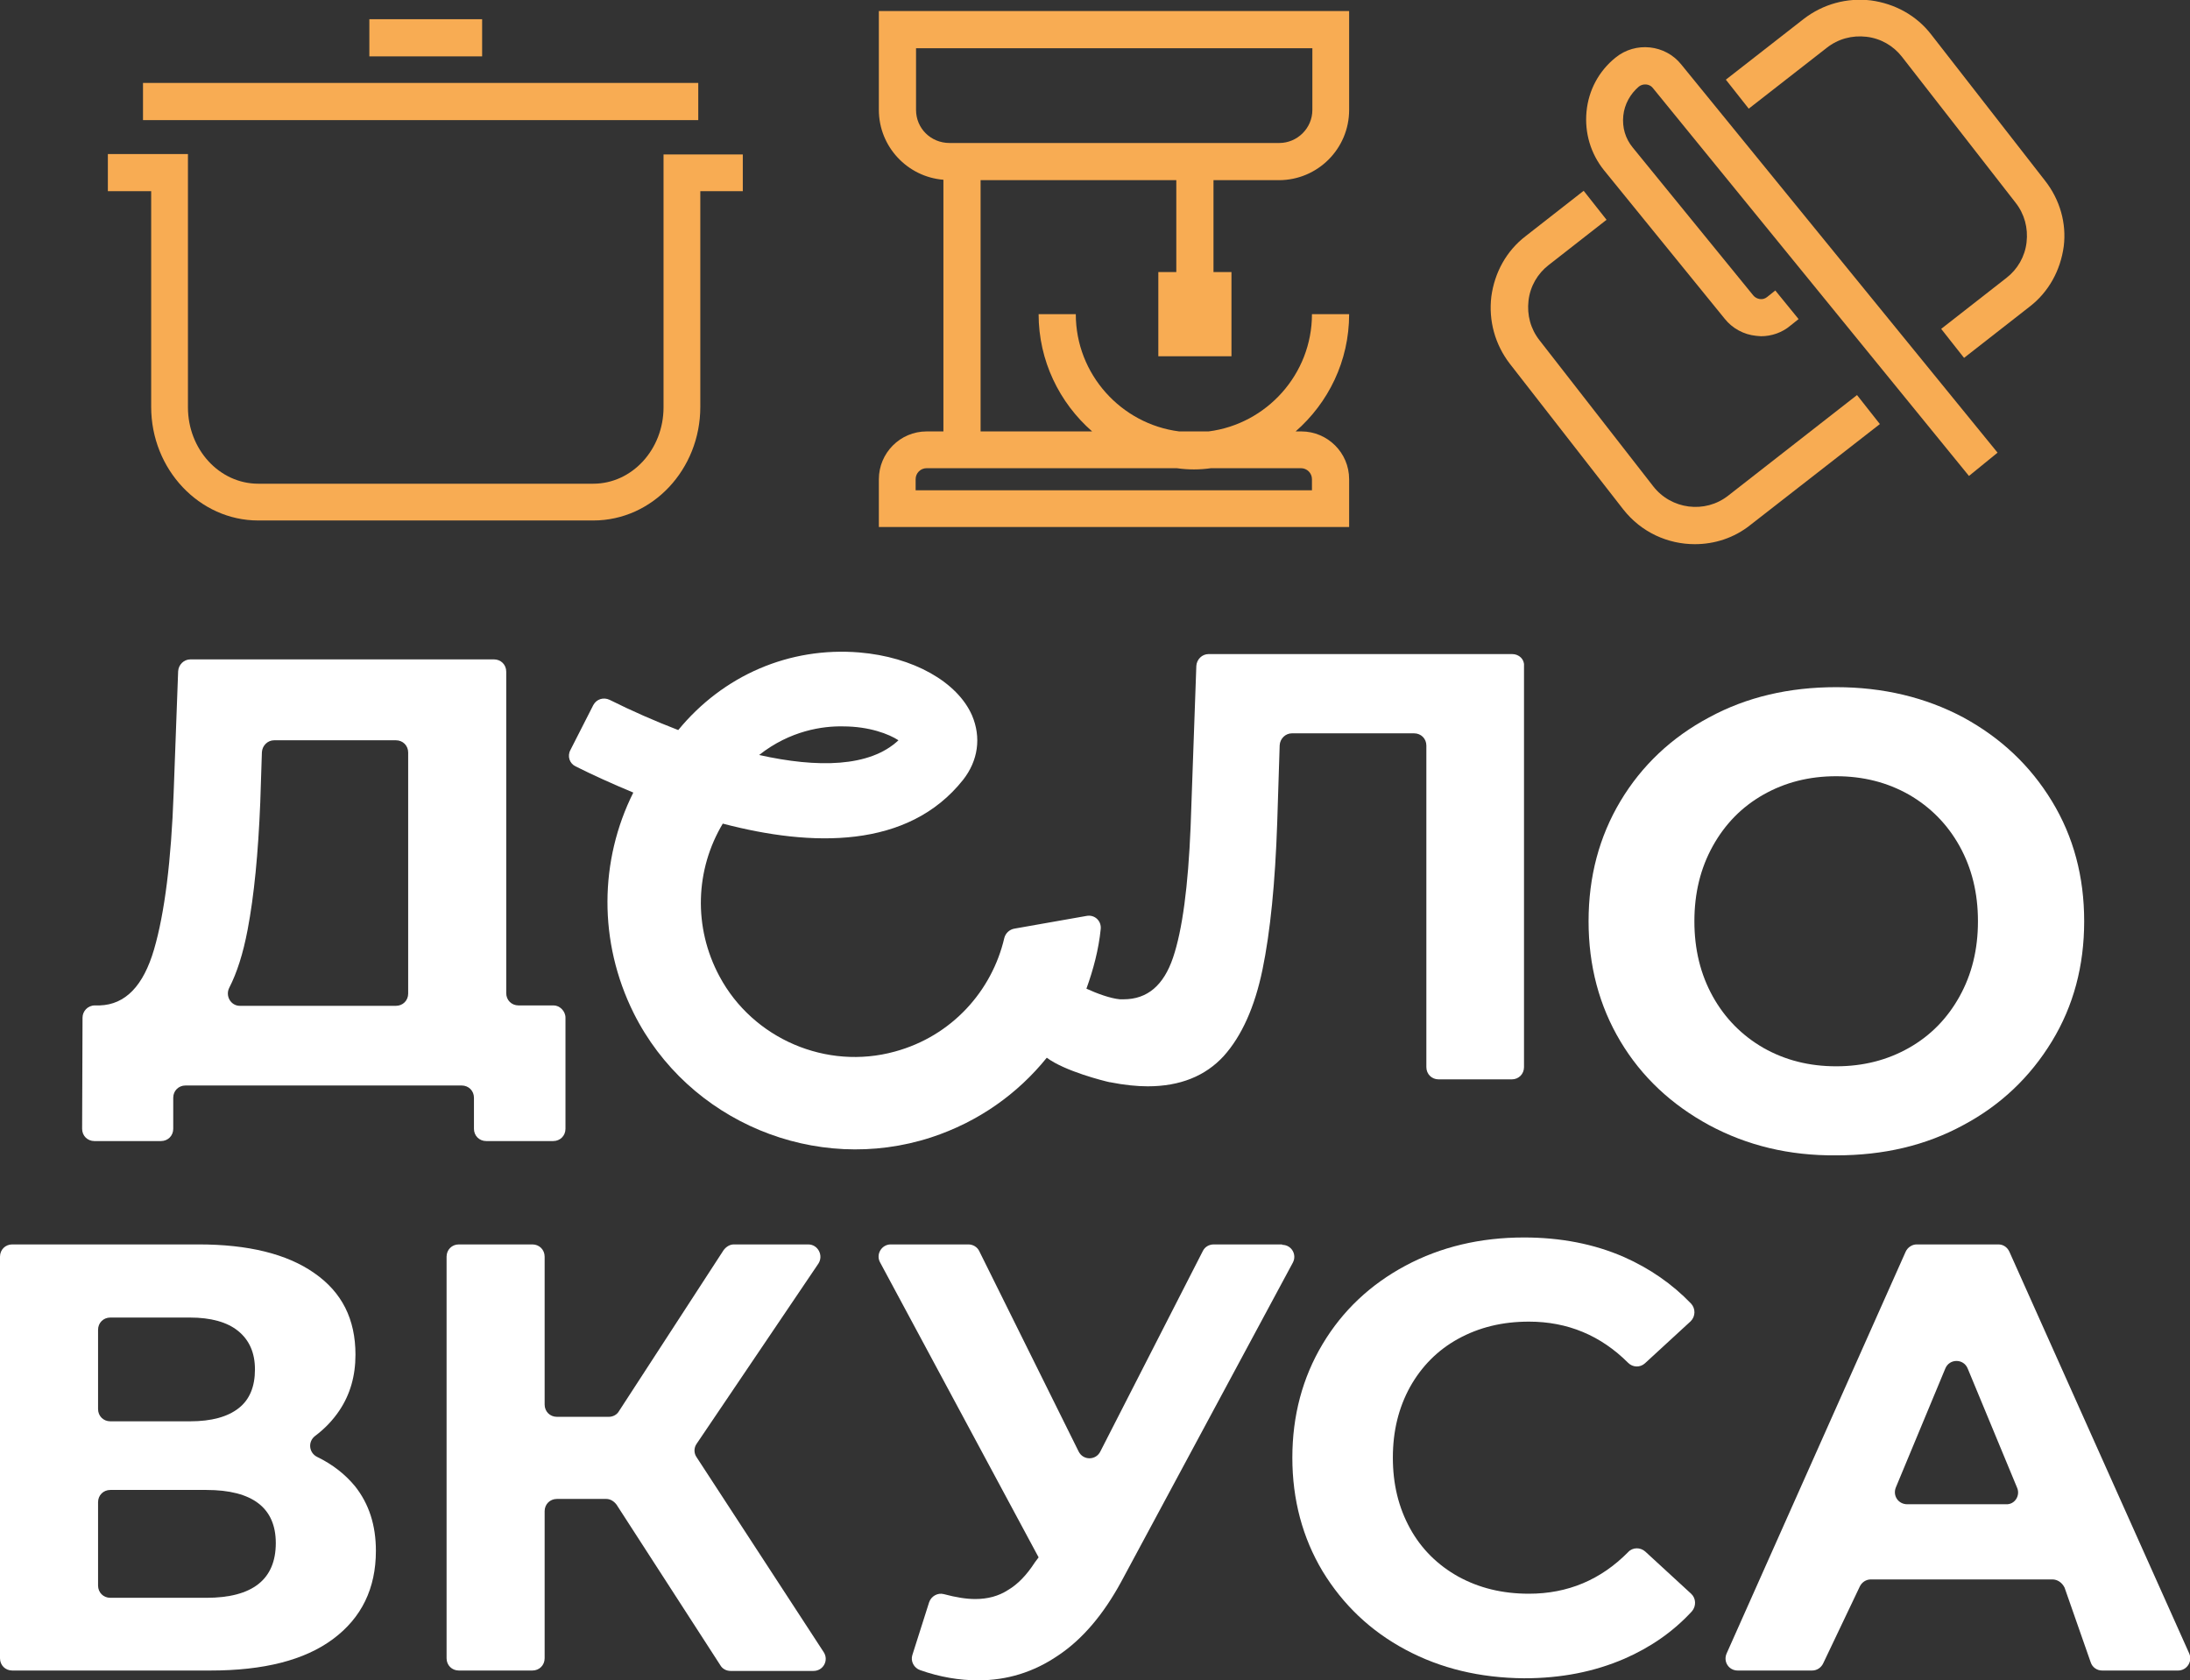 <?xml version="1.0" encoding="UTF-8"?> <svg xmlns="http://www.w3.org/2000/svg" viewBox="1732 2294.35 536 411.3" width="536" height="411.3" data-guides="{&quot;vertical&quot;:[],&quot;horizontal&quot;:[]}"><rect x="1732" y="2294.35" width="536" height="411.3" fill="#333333" stroke="none"/><path color="rgb(51, 51, 51)" fill="rgb(248, 172, 83)" font-size-adjust="none" x="35" y="20.3" class="st2" width="135.9" height="9.1" id="tSvg158478f626" title="Rectangle 7" fill-opacity="1" stroke="none" stroke-opacity="1" d="M 1767 2314.65L 1902.9 2314.65L 1902.9 2323.75L 1767 2323.75Z" style="transform: rotate(0deg); transform-origin: 1834.95px 2319.2px;"></path><path fill="rgb(248, 172, 83)" stroke="none" fill-opacity="1" stroke-width="1" stroke-opacity="1" color="rgb(51, 51, 51)" font-size-adjust="none" class="st2" id="tSvg3613fa56d4" title="Path 40" d="M 1913.9 2332.15 C 1907.4 2332.15 1900.9 2332.15 1894.4 2332.15C 1894.4 2332.75 1894.4 2333.35 1894.4 2333.95C 1894.4 2336.383 1894.4 2338.817 1894.4 2341.25C 1894.4 2358.85 1894.4 2376.45 1894.4 2394.05C 1894.4 2404.35 1886.7 2412.75 1877.2 2412.75C 1849.867 2412.75 1822.533 2412.75 1795.2 2412.75C 1785.7 2412.75 1778 2404.35 1778 2394.05C 1778 2376.417 1778 2358.783 1778 2341.15C 1778 2338.717 1778 2336.283 1778 2333.85C 1778 2333.25 1778 2332.65 1778 2332.05C 1771.467 2332.05 1764.933 2332.05 1758.4 2332.05C 1758.4 2335.083 1758.4 2338.117 1758.4 2341.15C 1761.933 2341.15 1765.467 2341.15 1769 2341.15C 1769 2358.75 1769 2376.35 1769 2393.95C 1769 2409.25 1780.8 2421.75 1795.2 2421.75C 1822.533 2421.75 1849.867 2421.75 1877.2 2421.75C 1891.7 2421.75 1903.4 2409.25 1903.4 2393.95C 1903.4 2376.35 1903.4 2358.75 1903.4 2341.15C 1906.867 2341.15 1910.333 2341.15 1913.8 2341.15C 1913.8 2338.15 1913.8 2335.15 1913.8 2332.15C 1913.833 2332.15 1913.867 2332.15 1913.9 2332.15Z"></path><path color="rgb(51, 51, 51)" fill="rgb(248, 172, 83)" font-size-adjust="none" x="90.4" y="4.7" class="st2" width="27.6" height="9.1" id="tSvg8d9b44ba2" title="Rectangle 8" fill-opacity="1" stroke="none" stroke-opacity="1" d="M 1822.4 2299.05L 1850 2299.05L 1850 2308.15L 1822.4 2308.15Z" style="transform: rotate(0deg); transform-origin: 1836.2px 2303.6px;"></path><path fill="rgb(248, 172, 83)" stroke="none" fill-opacity="1" stroke-width="1" stroke-opacity="1" color="rgb(51, 51, 51)" font-size-adjust="none" class="st2" id="tSvga8fee49eef" title="Path 41" d="M 2155 2415.65 C 2149.3 2420.15 2141 2419.05 2136.6 2413.35C 2127.333 2401.45 2118.067 2389.55 2108.8 2377.65C 2106.6 2374.85 2105.7 2371.45 2106.1 2367.95C 2106.5 2364.45 2108.3 2361.35 2111 2359.25C 2115.733 2355.55 2120.467 2351.85 2125.2 2348.15C 2123.333 2345.783 2121.467 2343.417 2119.6 2341.05C 2114.867 2344.75 2110.133 2348.45 2105.4 2352.15C 2100.7 2355.75 2097.8 2361.05 2097 2366.95C 2096.3 2372.85 2097.9 2378.65 2101.5 2383.35C 2110.767 2395.25 2120.033 2407.15 2129.3 2419.05C 2133.7 2424.65 2140.2 2427.55 2146.8 2427.55C 2151.6 2427.55 2156.4 2426.05 2160.4 2422.85C 2170.967 2414.617 2181.533 2406.383 2192.1 2398.15C 2190.233 2395.783 2188.367 2393.417 2186.5 2391.05C 2176 2399.25 2165.5 2407.45 2155 2415.65Z"></path><path fill="rgb(248, 172, 83)" stroke="none" fill-opacity="1" stroke-width="1" stroke-opacity="1" color="rgb(51, 51, 51)" font-size-adjust="none" class="st2" id="tSvg11454474604" title="Path 42" d="M 2232.5 2338.55 C 2223.233 2326.65 2213.967 2314.75 2204.7 2302.85C 2201.1 2298.15 2195.8 2295.25 2189.9 2294.45C 2184 2293.75 2178.2 2295.35 2173.5 2298.95C 2167.133 2303.917 2160.767 2308.883 2154.4 2313.85C 2156.267 2316.217 2158.133 2318.583 2160 2320.95C 2166.367 2315.983 2172.733 2311.017 2179.1 2306.05C 2181.9 2303.85 2185.3 2302.95 2188.8 2303.35C 2192.3 2303.75 2195.4 2305.55 2197.5 2308.25C 2206.767 2320.15 2216.033 2332.05 2225.3 2343.95C 2227.5 2346.75 2228.4 2350.15 2228 2353.65C 2227.6 2357.15 2225.8 2360.25 2223.1 2362.35C 2217.767 2366.517 2212.433 2370.683 2207.1 2374.85C 2208.967 2377.217 2210.833 2379.583 2212.7 2381.95C 2218.033 2377.783 2223.367 2373.617 2228.7 2369.45C 2233.4 2365.85 2236.3 2360.55 2237.1 2354.65C 2237.8 2349.05 2236.2 2343.25 2232.5 2338.55Z"></path><path fill="rgb(248, 172, 83)" stroke="none" fill-opacity="1" stroke-width="1" stroke-opacity="1" color="rgb(51, 51, 51)" font-size-adjust="none" class="st2" id="tSvgdd86b1aac1" title="Path 43" d="M 2127.4 2308.45 C 2123.3 2311.75 2120.8 2316.45 2120.3 2321.65C 2119.8 2326.85 2121.3 2331.95 2124.6 2336.05C 2134.433 2348.15 2144.267 2360.25 2154.1 2372.35C 2156 2374.75 2158.8 2376.25 2161.8 2376.55C 2162.2 2376.55 2162.6 2376.65 2163 2376.65C 2165.6 2376.65 2168.2 2375.75 2170.2 2374.05C 2170.867 2373.517 2171.533 2372.983 2172.2 2372.45C 2170.3 2370.117 2168.4 2367.783 2166.5 2365.45C 2165.833 2365.983 2165.167 2366.517 2164.5 2367.05C 2164 2367.45 2163.4 2367.65 2162.7 2367.55C 2162.1 2367.45 2161.5 2367.15 2161.1 2366.65C 2151.267 2354.583 2141.433 2342.517 2131.6 2330.45C 2129.8 2328.25 2129 2325.55 2129.3 2322.65C 2129.6 2319.85 2131 2317.35 2133.1 2315.55C 2134.1 2314.75 2135.7 2314.85 2136.5 2315.85C 2162.3 2347.517 2188.1 2379.183 2213.9 2410.85C 2216.233 2408.95 2218.567 2407.05 2220.9 2405.15C 2195.1 2373.483 2169.3 2341.817 2143.5 2310.15C 2139.6 2305.25 2132.3 2304.45 2127.4 2308.45Z"></path><path fill="rgb(248, 172, 83)" stroke="none" fill-opacity="1" stroke-width="1" stroke-opacity="1" color="rgb(51, 51, 51)" font-size-adjust="none" class="st2" id="tSvg4a25ba5bc2" title="Path 44" d="M 2045 2338.45 C 2054.5 2338.45 2062.2 2330.75 2062.2 2321.25C 2062.2 2313.183 2062.2 2305.117 2062.2 2297.05C 2023.833 2297.05 1985.467 2297.05 1947.1 2297.05C 1947.1 2305.117 1947.1 2313.183 1947.1 2321.25C 1947.1 2330.25 1954.1 2337.65 1962.9 2338.35C 1962.9 2358.883 1962.9 2379.417 1962.9 2399.95C 1961.533 2399.95 1960.167 2399.95 1958.8 2399.95C 1952.3 2399.95 1947.1 2405.25 1947.1 2411.65C 1947.1 2415.55 1947.1 2419.45 1947.1 2423.35C 1985.467 2423.35 2023.833 2423.35 2062.2 2423.35C 2062.2 2419.45 2062.2 2415.55 2062.2 2411.65C 2062.2 2405.15 2056.9 2399.95 2050.5 2399.95C 2050.033 2399.95 2049.567 2399.95 2049.1 2399.95C 2057.1 2392.95 2062.2 2382.75 2062.2 2371.25C 2059.167 2371.25 2056.133 2371.25 2053.1 2371.25C 2053.1 2385.95 2042 2398.15 2027.8 2399.95C 2025.4 2399.95 2023 2399.95 2020.6 2399.95C 2006.4 2398.15 1995.3 2385.95 1995.3 2371.25C 1992.267 2371.25 1989.233 2371.25 1986.2 2371.25C 1986.2 2382.65 1991.3 2392.95 1999.3 2399.95C 1990.2 2399.95 1981.1 2399.95 1972 2399.95C 1972 2379.45 1972 2358.95 1972 2338.45C 1987.967 2338.45 2003.933 2338.45 2019.9 2338.45C 2019.9 2345.95 2019.9 2353.45 2019.9 2360.95C 2018.433 2360.95 2016.967 2360.95 2015.5 2360.95C 2015.5 2367.817 2015.5 2374.683 2015.5 2381.55C 2016.967 2381.55 2018.433 2381.55 2019.9 2381.55C 2022.933 2381.55 2025.967 2381.55 2029 2381.55C 2030.467 2381.55 2031.933 2381.55 2033.4 2381.55C 2033.4 2374.683 2033.4 2367.817 2033.4 2360.95C 2031.933 2360.95 2030.467 2360.95 2029 2360.95C 2029 2353.45 2029 2345.95 2029 2338.45C 2034.333 2338.45 2039.667 2338.45 2045 2338.45ZM 2024.2 2409.25 C 2025.6 2409.25 2027 2409.15 2028.4 2408.95C 2035.733 2408.95 2043.067 2408.95 2050.4 2408.95C 2051.9 2408.95 2053.1 2410.15 2053.1 2411.65C 2053.1 2412.55 2053.1 2413.45 2053.1 2414.35C 2020.767 2414.35 1988.433 2414.35 1956.1 2414.35C 1956.1 2413.45 1956.1 2412.55 1956.1 2411.65C 1956.1 2410.15 1957.3 2408.95 1958.8 2408.95C 1979.2 2408.95 1999.6 2408.95 2020 2408.95C 2021.4 2409.15 2022.8 2409.25 2024.2 2409.25ZM 1956.2 2321.25 C 1956.2 2316.217 1956.2 2311.183 1956.2 2306.15C 1988.533 2306.15 2020.867 2306.15 2053.2 2306.15C 2053.2 2311.183 2053.2 2316.217 2053.2 2321.25C 2053.2 2325.75 2049.5 2329.35 2045.1 2329.35C 2018.2 2329.35 1991.3 2329.35 1964.4 2329.35C 1959.8 2329.35 1956.2 2325.75 1956.2 2321.25Z"></path><path fill="rgb(255, 255, 255)" stroke="none" fill-opacity="1" stroke-width="1" stroke-opacity="1" color="rgb(51, 51, 51)" font-size-adjust="none" class="st0" id="tSvgcbe417cffc" title="Path 45" d="M 1870.4 2543.45 C 1870.4 2552.517 1870.4 2561.583 1870.4 2570.65C 1870.4 2572.35 1869.1 2573.65 1867.4 2573.65C 1861.933 2573.65 1856.467 2573.65 1851 2573.65C 1849.3 2573.65 1848 2572.35 1848 2570.65C 1848 2568.117 1848 2565.583 1848 2563.05C 1848 2561.35 1846.7 2560.05 1845 2560.05C 1822.467 2560.05 1799.933 2560.05 1777.4 2560.05C 1775.7 2560.05 1774.4 2561.35 1774.4 2563.05C 1774.4 2565.583 1774.4 2568.117 1774.4 2570.65C 1774.4 2572.35 1773.1 2573.65 1771.4 2573.65C 1765.967 2573.65 1760.533 2573.65 1755.1 2573.65C 1753.4 2573.65 1752.1 2572.35 1752.1 2570.65C 1752.133 2561.583 1752.167 2552.517 1752.2 2543.45C 1752.2 2541.85 1753.5 2540.45 1755.2 2540.45C 1755.6 2540.45 1756 2540.45 1756.4 2540.45C 1762.7 2540.25 1767.1 2535.65 1769.7 2526.75C 1772.3 2517.85 1773.9 2505.05 1774.5 2488.45C 1774.867 2478.517 1775.233 2468.583 1775.6 2458.65C 1775.7 2457.05 1777 2455.75 1778.6 2455.75C 1803.367 2455.75 1828.133 2455.75 1852.9 2455.75C 1854.6 2455.75 1855.9 2457.05 1855.9 2458.75C 1855.9 2484.983 1855.9 2511.217 1855.9 2537.45C 1855.9 2539.15 1857.2 2540.45 1858.9 2540.45C 1861.767 2540.45 1864.633 2540.45 1867.5 2540.45C 1869 2540.45 1870.4 2541.85 1870.4 2543.45ZM 1792.6 2521.95 C 1791.5 2527.75 1790 2532.45 1788.1 2536.15C 1787.1 2538.15 1788.5 2540.55 1790.7 2540.55C 1803.433 2540.55 1816.167 2540.55 1828.9 2540.55C 1830.6 2540.55 1831.9 2539.25 1831.9 2537.55C 1831.9 2517.883 1831.9 2498.217 1831.9 2478.55C 1831.9 2476.85 1830.6 2475.55 1828.9 2475.55C 1818.967 2475.55 1809.033 2475.55 1799.1 2475.55C 1797.5 2475.55 1796.2 2476.85 1796.1 2478.45C 1795.967 2482.55 1795.833 2486.65 1795.7 2490.75C 1795.2 2503.15 1794.2 2513.55 1792.6 2521.95Z"></path><path fill="rgb(255, 255, 255)" stroke="none" fill-opacity="1" stroke-width="1" stroke-opacity="1" color="rgb(51, 51, 51)" font-size-adjust="none" class="st0" id="tSvg8cd512d76f" title="Path 46" d="M 2150.3 2569.75 C 2141.1 2564.75 2133.8 2557.95 2128.6 2549.25C 2123.4 2540.55 2120.8 2530.75 2120.8 2519.85C 2120.8 2508.95 2123.4 2499.15 2128.6 2490.45C 2133.8 2481.75 2141.1 2474.85 2150.3 2469.95C 2159.5 2464.95 2169.9 2462.55 2181.4 2462.55C 2192.9 2462.55 2203.3 2465.05 2212.5 2469.95C 2221.7 2474.95 2228.9 2481.75 2234.2 2490.45C 2239.5 2499.15 2242.1 2508.95 2242.1 2519.85C 2242.1 2530.75 2239.5 2540.55 2234.2 2549.25C 2228.9 2557.95 2221.7 2564.85 2212.5 2569.75C 2203.3 2574.75 2193 2577.15 2181.4 2577.15C 2169.9 2577.25 2159.6 2574.75 2150.3 2569.75ZM 2199.2 2550.85 C 2204.5 2547.85 2208.6 2543.65 2211.6 2538.25C 2214.6 2532.85 2216.1 2526.75 2216.1 2519.85C 2216.1 2512.95 2214.6 2506.85 2211.6 2501.45C 2208.6 2496.05 2204.4 2491.85 2199.2 2488.85C 2193.9 2485.85 2188 2484.35 2181.4 2484.35C 2174.8 2484.35 2168.9 2485.85 2163.6 2488.85C 2158.3 2491.85 2154.2 2496.05 2151.2 2501.45C 2148.2 2506.85 2146.7 2512.95 2146.7 2519.85C 2146.7 2526.75 2148.2 2532.85 2151.2 2538.25C 2154.2 2543.65 2158.4 2547.85 2163.6 2550.85C 2168.9 2553.85 2174.8 2555.35 2181.4 2555.35C 2188 2555.35 2193.9 2553.85 2199.2 2550.85Z"></path><path fill="rgb(255, 255, 255)" stroke="none" fill-opacity="1" stroke-width="1" stroke-opacity="1" color="rgb(51, 51, 51)" font-size-adjust="none" class="st0" id="tSvga17c71340d" title="Path 47" d="M 1818.9 2658.15 C 1822.3 2662.45 1824 2667.65 1824 2673.95C 1824 2683.15 1820.5 2690.35 1813.5 2695.55C 1806.5 2700.75 1796.5 2703.25 1783.5 2703.25C 1767.333 2703.25 1751.167 2703.25 1735 2703.25C 1733.3 2703.25 1732 2701.95 1732 2700.25C 1732 2667.483 1732 2634.717 1732 2601.95C 1732 2600.25 1733.3 2598.95 1735 2598.95C 1750.2 2598.95 1765.4 2598.95 1780.6 2598.95C 1792.7 2598.95 1802.2 2601.25 1808.9 2605.95C 1815.7 2610.65 1819 2617.25 1819 2625.95C 1819 2631.15 1817.7 2635.65 1815.1 2639.55C 1813.5 2641.95 1811.5 2644.05 1809.1 2645.85C 1807.3 2647.25 1807.6 2649.95 1809.6 2650.95C 1813.5 2652.85 1816.5 2655.25 1818.9 2658.15ZM 1756 2639.25 C 1756 2640.95 1757.3 2642.25 1759 2642.25C 1765.5 2642.25 1772 2642.25 1778.5 2642.25C 1783.8 2642.25 1787.7 2641.15 1790.4 2639.05C 1793.1 2636.95 1794.4 2633.75 1794.4 2629.55C 1794.4 2625.45 1793 2622.35 1790.3 2620.15C 1787.6 2617.95 1783.6 2616.85 1778.5 2616.85C 1772 2616.85 1765.5 2616.85 1759 2616.85C 1757.3 2616.85 1756 2618.15 1756 2619.85C 1756 2626.317 1756 2632.783 1756 2639.25ZM 1799.5 2672.05 C 1799.5 2663.45 1793.8 2659.05 1782.5 2659.05C 1774.667 2659.05 1766.833 2659.05 1759 2659.05C 1757.3 2659.05 1756 2660.35 1756 2662.05C 1756 2668.85 1756 2675.65 1756 2682.45C 1756 2684.15 1757.3 2685.45 1759 2685.45C 1766.833 2685.45 1774.667 2685.45 1782.5 2685.45C 1793.8 2685.45 1799.5 2680.95 1799.5 2672.05Z"></path><path fill="rgb(255, 255, 255)" stroke="none" fill-opacity="1" stroke-width="1" stroke-opacity="1" color="rgb(51, 51, 51)" font-size-adjust="none" class="st0" id="tSvg6dee99a5e5" title="Path 48" d="M 1880.4 2661.25 C 1876.367 2661.25 1872.333 2661.25 1868.3 2661.25C 1866.6 2661.25 1865.3 2662.55 1865.3 2664.25C 1865.3 2676.25 1865.3 2688.25 1865.3 2700.25C 1865.3 2701.95 1864 2703.25 1862.3 2703.25C 1856.3 2703.25 1850.3 2703.25 1844.3 2703.25C 1842.6 2703.25 1841.3 2701.95 1841.3 2700.25C 1841.3 2667.483 1841.3 2634.717 1841.3 2601.95C 1841.3 2600.25 1842.6 2598.95 1844.3 2598.95C 1850.3 2598.95 1856.3 2598.95 1862.3 2598.95C 1864 2598.95 1865.3 2600.25 1865.3 2601.95C 1865.3 2614.017 1865.3 2626.083 1865.3 2638.15C 1865.3 2639.85 1866.6 2641.15 1868.3 2641.15C 1872.533 2641.15 1876.767 2641.15 1881 2641.15C 1882 2641.15 1883 2640.65 1883.5 2639.75C 1892.033 2626.617 1900.567 2613.483 1909.1 2600.35C 1909.7 2599.55 1910.6 2598.95 1911.6 2598.95C 1917.667 2598.95 1923.733 2598.95 1929.8 2598.95C 1932.2 2598.95 1933.6 2601.65 1932.3 2603.65C 1922.367 2618.35 1912.433 2633.05 1902.5 2647.75C 1901.8 2648.75 1901.8 2650.05 1902.5 2651.05C 1912.867 2666.95 1923.233 2682.85 1933.6 2698.75C 1934.9 2700.75 1933.5 2703.35 1931.1 2703.35C 1924.333 2703.35 1917.567 2703.35 1910.8 2703.35C 1909.8 2703.35 1908.8 2702.85 1908.3 2701.95C 1899.833 2688.85 1891.367 2675.75 1882.9 2662.65C 1882.3 2661.85 1881.4 2661.25 1880.4 2661.25Z"></path><path fill="rgb(255, 255, 255)" stroke="none" fill-opacity="1" stroke-width="1" stroke-opacity="1" color="rgb(51, 51, 51)" font-size-adjust="none" class="st0" id="tSvg100b50f7d37" title="Path 49" d="M 2045.8 2599.05 C 2048.1 2599.05 2049.5 2601.45 2048.4 2603.45C 2034.4 2629.483 2020.4 2655.517 2006.4 2681.55C 2002.1 2689.45 1997 2695.55 1991 2699.55C 1985 2703.65 1978.5 2705.65 1971.4 2705.65C 1966.8 2705.65 1962 2704.85 1957.2 2703.15C 1955.7 2702.65 1954.8 2700.95 1955.3 2699.45C 1956.667 2695.15 1958.033 2690.85 1959.4 2686.55C 1959.9 2685.05 1961.5 2684.15 1963 2684.55C 1966 2685.35 1968.5 2685.75 1970.7 2685.75C 1973.7 2685.75 1976.4 2685.05 1978.7 2683.55C 1981.1 2682.15 1983.3 2679.85 1985.3 2676.75C 1985.6 2676.35 1985.9 2675.95 1986.2 2675.55C 1973.267 2651.483 1960.333 2627.417 1947.4 2603.35C 1946.3 2601.35 1947.8 2598.95 1950 2598.95C 1956.333 2598.95 1962.667 2598.95 1969 2598.95C 1970.1 2598.95 1971.2 2599.55 1971.7 2600.65C 1979.8 2616.983 1987.9 2633.317 1996 2649.65C 1997.1 2651.85 2000.2 2651.85 2001.3 2649.65C 2009.667 2633.283 2018.033 2616.917 2026.4 2600.55C 2026.9 2599.55 2027.9 2598.95 2029.1 2598.95C 2034.667 2598.95 2040.233 2598.95 2045.8 2598.95C 2045.8 2598.983 2045.8 2599.017 2045.8 2599.05Z"></path><path fill="rgb(255, 255, 255)" stroke="none" fill-opacity="1" stroke-width="1" stroke-opacity="1" color="rgb(51, 51, 51)" font-size-adjust="none" class="st0" id="tSvg4a7539abca" title="Path 50" d="M 2076 2698.15 C 2067.4 2693.55 2060.7 2687.15 2055.7 2678.95C 2050.8 2670.75 2048.3 2661.45 2048.3 2651.15C 2048.3 2640.85 2050.8 2631.55 2055.7 2623.35C 2060.6 2615.15 2067.4 2608.75 2076 2604.15C 2084.6 2599.55 2094.3 2597.25 2105 2597.25C 2114 2597.25 2122.2 2598.85 2129.5 2602.05C 2135.8 2604.85 2141.3 2608.65 2145.9 2613.45C 2147 2614.65 2147 2616.55 2145.8 2617.75C 2142.067 2621.183 2138.333 2624.617 2134.6 2628.05C 2133.4 2629.15 2131.6 2629.05 2130.5 2627.95C 2123.8 2621.25 2115.7 2617.85 2106.2 2617.85C 2099.7 2617.85 2094 2619.25 2088.9 2622.05C 2083.8 2624.85 2079.9 2628.85 2077.1 2633.85C 2074.3 2638.95 2072.9 2644.65 2072.9 2651.15C 2072.9 2657.65 2074.3 2663.35 2077.1 2668.45C 2079.9 2673.55 2083.9 2677.45 2088.9 2680.25C 2094 2683.05 2099.7 2684.45 2106.2 2684.45C 2115.7 2684.45 2123.8 2681.05 2130.5 2674.25C 2131.6 2673.05 2133.5 2673.05 2134.7 2674.15C 2138.433 2677.583 2142.167 2681.017 2145.9 2684.45C 2147.1 2685.55 2147.2 2687.45 2146.1 2688.75C 2141.5 2693.75 2136 2697.55 2129.6 2700.35C 2122.2 2703.55 2114.1 2705.15 2105 2705.15C 2094.2 2705.05 2084.6 2702.75 2076 2698.15Z"></path><path fill="rgb(255, 255, 255)" stroke="none" fill-opacity="1" stroke-width="1" stroke-opacity="1" color="rgb(51, 51, 51)" font-size-adjust="none" class="st0" id="tSvgffa216c82f" title="Path 51" d="M 2234.3 2680.95 C 2219.5 2680.95 2204.7 2680.95 2189.9 2680.95C 2188.7 2680.95 2187.7 2681.65 2187.2 2682.65C 2184.2 2688.95 2181.2 2695.25 2178.2 2701.55C 2177.7 2702.55 2176.7 2703.25 2175.5 2703.25C 2169.433 2703.25 2163.367 2703.25 2157.3 2703.25C 2155.1 2703.25 2153.7 2701.05 2154.6 2699.05C 2169.2 2666.283 2183.8 2633.517 2198.4 2600.75C 2198.9 2599.65 2200 2598.95 2201.1 2598.95C 2207.767 2598.95 2214.433 2598.95 2221.1 2598.95C 2222.3 2598.95 2223.3 2599.65 2223.8 2600.75C 2238.467 2633.517 2253.133 2666.283 2267.8 2699.05C 2268.7 2701.05 2267.2 2703.25 2265.1 2703.25C 2258.9 2703.25 2252.7 2703.25 2246.5 2703.25C 2245.2 2703.25 2244.1 2702.45 2243.7 2701.25C 2241.567 2695.15 2239.433 2689.05 2237.3 2682.95C 2236.7 2681.75 2235.6 2680.95 2234.3 2680.95ZM 2225.7 2658.55 C 2221.667 2648.817 2217.633 2639.083 2213.6 2629.35C 2212.6 2626.85 2209.1 2626.85 2208.1 2629.35C 2204.067 2639.05 2200.033 2648.75 2196 2658.45C 2195.2 2660.45 2196.6 2662.55 2198.8 2662.55C 2206.867 2662.55 2214.933 2662.55 2223 2662.55C 2225.1 2662.65 2226.5 2660.45 2225.7 2658.55Z"></path><path fill="rgb(255, 255, 255)" stroke="none" fill-opacity="1" stroke-width="1" stroke-opacity="1" color="rgb(51, 51, 51)" font-size-adjust="none" class="st0" id="tSvgf914a520b0" title="Path 52" d="M 2102.1 2454.45 C 2077.333 2454.45 2052.567 2454.45 2027.8 2454.45C 2026.2 2454.45 2024.9 2455.75 2024.8 2457.35C 2024.333 2470.483 2023.867 2483.617 2023.4 2496.75C 2022.8 2511.25 2021.4 2521.95 2019.1 2528.75C 2016.8 2535.55 2012.8 2538.95 2007 2538.95C 2006.7 2538.95 2006.4 2538.95 2006.1 2538.95C 2003.8 2538.75 2000.5 2537.55 1997.9 2536.35C 1999.6 2531.65 2000.9 2526.75 2001.4 2521.75C 2001.6 2519.75 1999.9 2518.15 1997.9 2518.55C 1992.033 2519.583 1986.167 2520.617 1980.3 2521.65C 1979.1 2521.85 1978.1 2522.75 1977.8 2523.95C 1974.8 2536.85 1965 2547.95 1951 2551.75C 1934.3 2556.35 1916.3 2548.65 1908.1 2533.35C 1901.6 2521.25 1902.2 2507.15 1908.9 2495.95C 1930.6 2501.65 1954.2 2502.25 1967.7 2485.25C 1971.4 2480.55 1972.2 2474.85 1969.9 2469.45C 1966.3 2461.25 1955.5 2455.15 1942.3 2454.05C 1925.2 2452.65 1909 2459.65 1898 2473.05C 1892.3 2470.85 1886.6 2468.35 1881.2 2465.65C 1879.7 2464.95 1878 2465.45 1877.2 2466.95C 1875.333 2470.617 1873.467 2474.283 1871.6 2477.95C 1870.8 2479.45 1871.4 2481.25 1872.9 2481.95C 1876.9 2483.95 1881.7 2486.15 1887 2488.35C 1878.7 2504.95 1878.4 2524.85 1887.1 2542.35C 1900.4 2568.95 1931.7 2581.95 1959.9 2572.75C 1971.5 2568.95 1981.1 2562.05 1988.2 2553.25C 1992.6 2556.55 2002.2 2558.95 2003.6 2559.25C 2003.6 2559.25 2003.6 2559.25 2003.6 2559.25C 2003.6 2559.25 2003.7 2559.25 2003.7 2559.25C 2003.7 2559.25 2003.7 2559.25 2003.7 2559.25C 2003.7 2559.25 2003.7 2559.25 2003.7 2559.25C 2007.2 2559.95 2010.3 2560.25 2012.9 2560.25C 2020.8 2560.25 2027 2557.75 2031.5 2552.85C 2035.9 2547.95 2039.1 2540.85 2041 2531.65C 2042.9 2522.45 2044.1 2510.45 2044.6 2495.65C 2044.8 2489.35 2045 2483.05 2045.2 2476.75C 2045.3 2475.15 2046.6 2473.85 2048.2 2473.85C 2058.167 2473.85 2068.133 2473.85 2078.1 2473.85C 2079.8 2473.85 2081.1 2475.15 2081.1 2476.85C 2081.1 2503.083 2081.1 2529.317 2081.1 2555.55C 2081.1 2557.25 2082.4 2558.55 2084.1 2558.55C 2090.067 2558.55 2096.033 2558.55 2102 2558.55C 2103.7 2558.55 2105 2557.25 2105 2555.55C 2105 2522.783 2105 2490.017 2105 2457.25C 2105.1 2455.75 2103.8 2454.45 2102.1 2454.45ZM 1938.3 2472.15 C 1944.8 2472.15 1949.6 2474.05 1951.9 2475.55C 1944.9 2482.15 1932.1 2482.35 1917.8 2479.15C 1925.4 2473.15 1933.4 2472.05 1938.3 2472.15Z"></path><defs></defs></svg> 